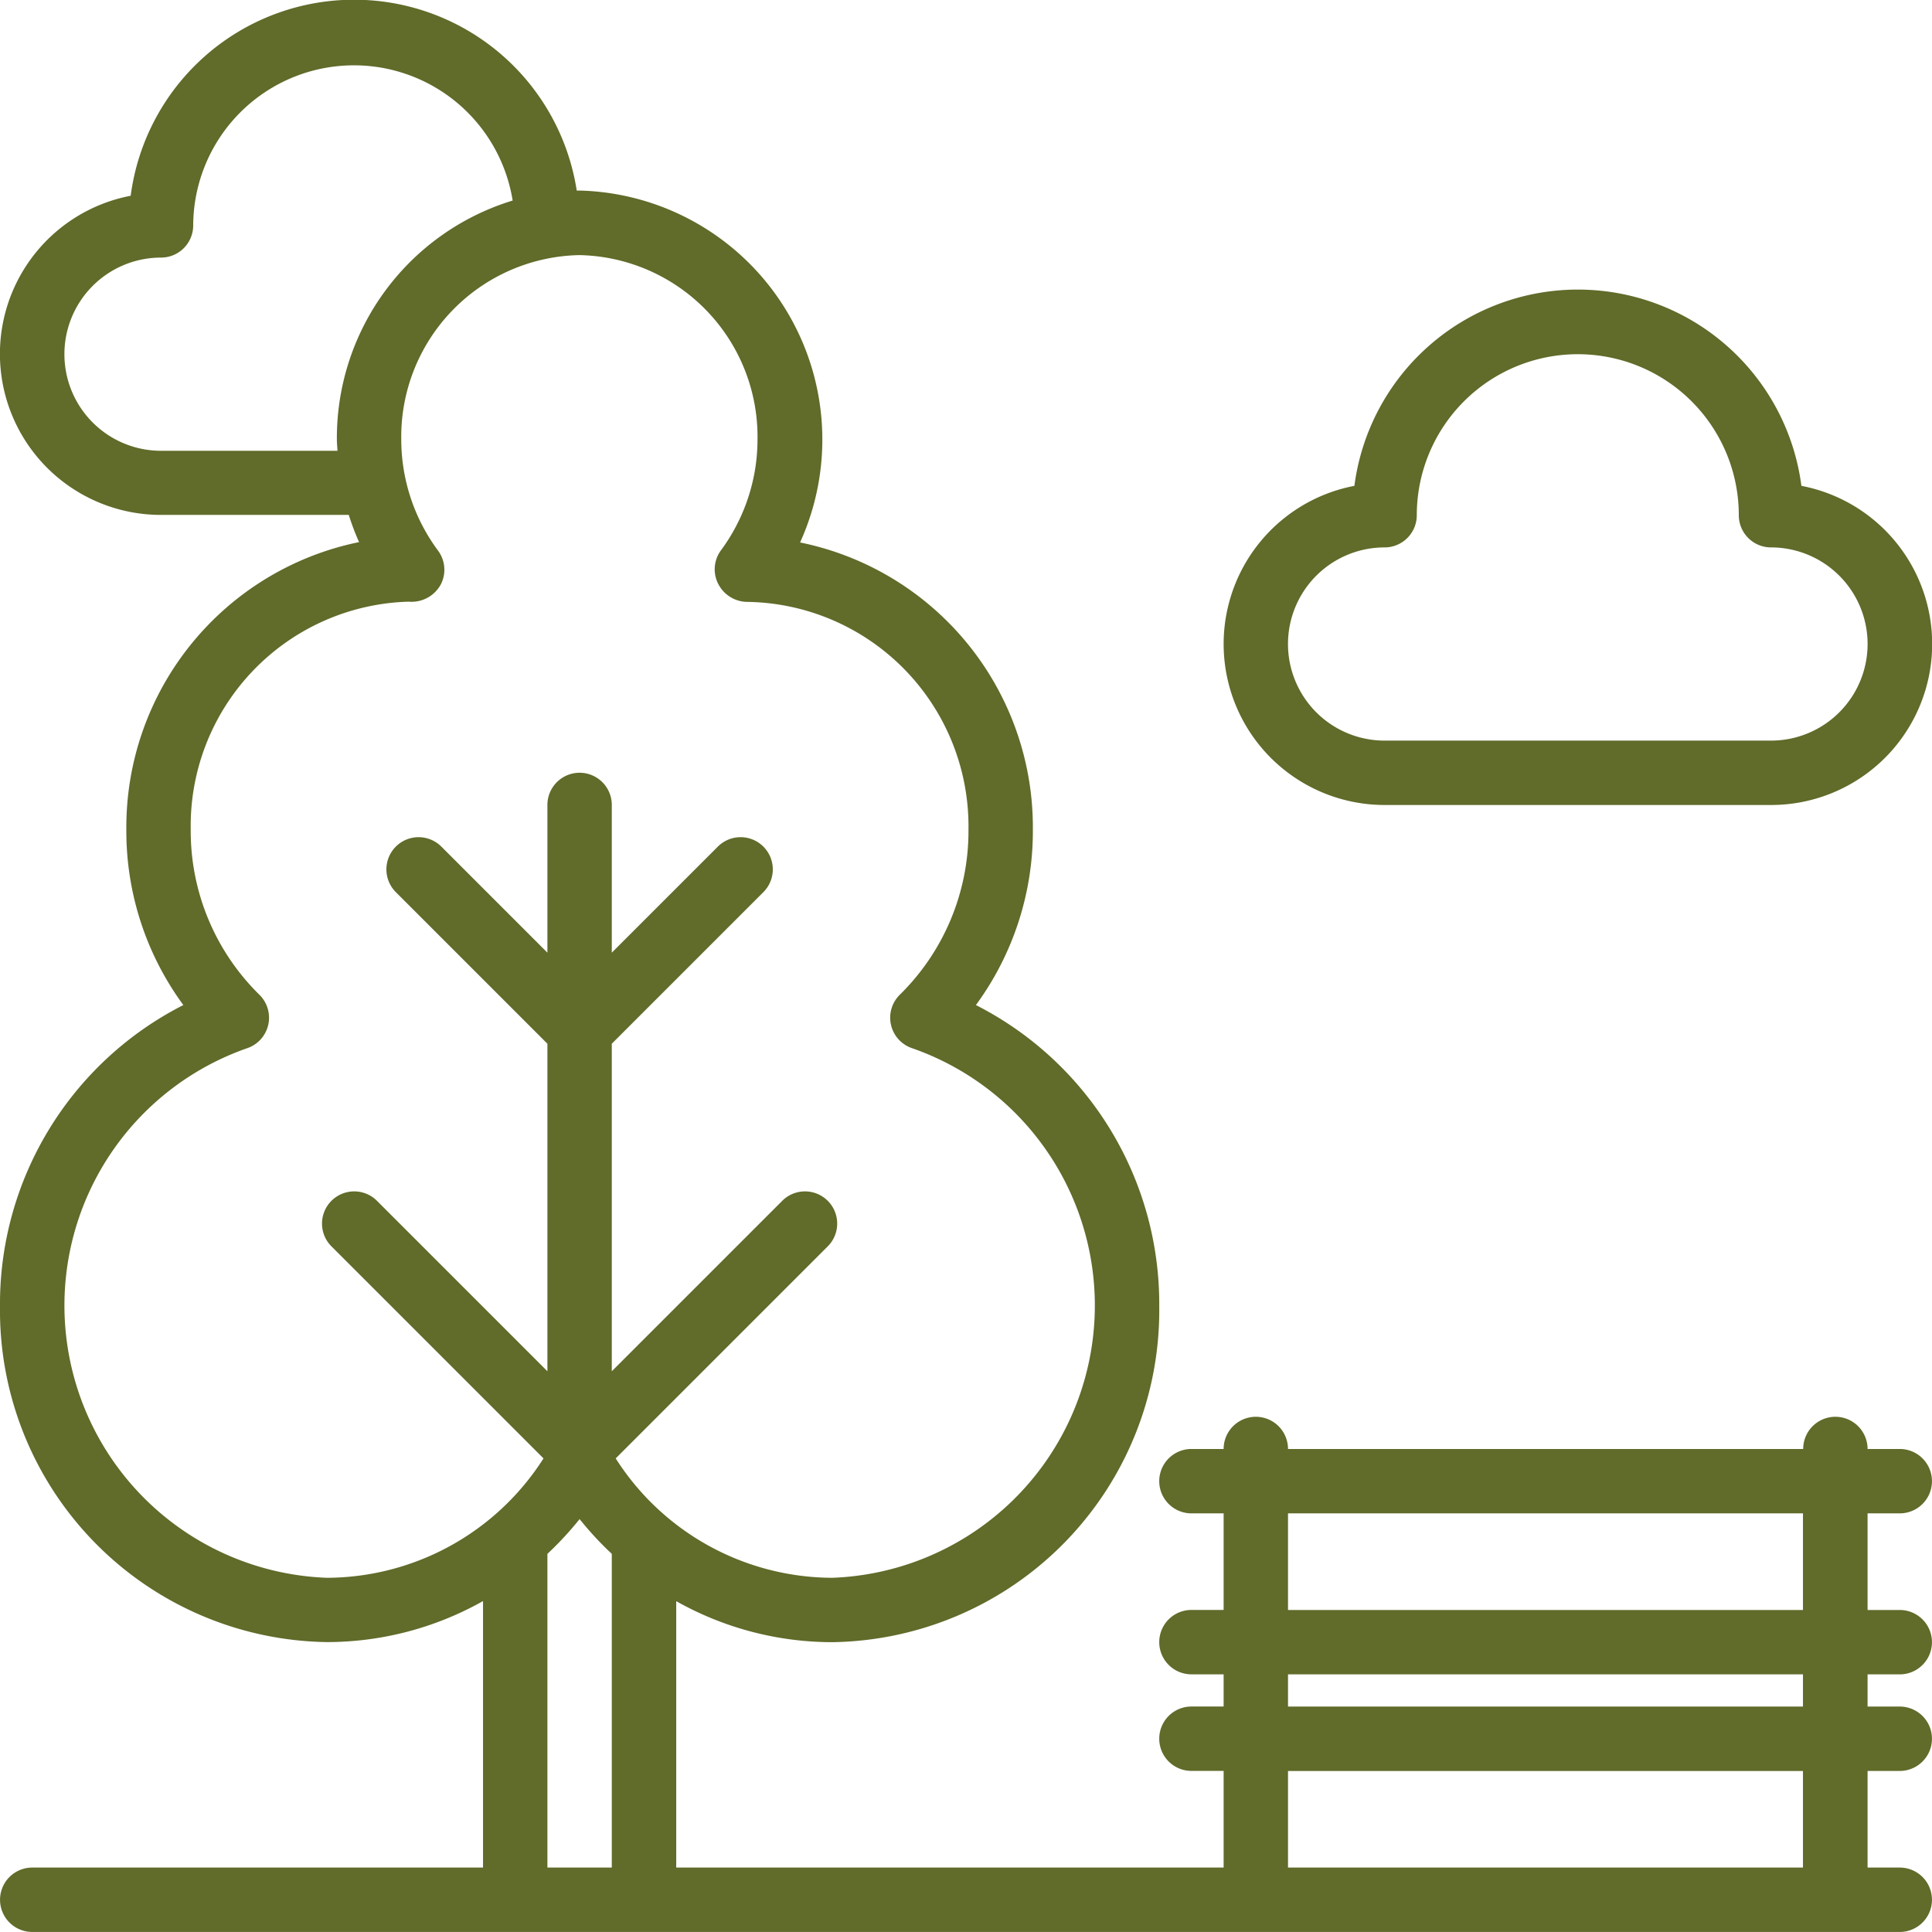 <svg xmlns="http://www.w3.org/2000/svg" width="44.47" height="44.469" viewBox="0 0 44.47 44.469"><defs><style>.a{fill:#616b2a;}</style></defs><g transform="translate(-66 46)"><g transform="translate(66 -46)"><path class="a" d="M44.728,34.837a.741.741,0,0,0,0-1.482h-.741a.741.741,0,0,0-1.482,0H30.647a.741.741,0,0,0-1.482,0h-.741a.741.741,0,0,0,0,1.482h.741v2.223h-.741a.741.741,0,0,0,0,1.482h.741v.741h-.741a.741.741,0,1,0,0,1.482h.741V42.99h-12.6V36.858a7.328,7.328,0,0,0,3.592.944,7.636,7.636,0,0,0,7.526-7.725,7.718,7.718,0,0,0-4.22-6.94A6.765,6.765,0,0,0,24.774,19.1a6.691,6.691,0,0,0-5.358-6.611,5.733,5.733,0,0,0-5.076-8.1c-.022,0-.043,0-.065,0a5.186,5.186,0,0,0-10.267.12,3.706,3.706,0,0,0,.7,7.346h4.32a5.727,5.727,0,0,0,.237.626A6.7,6.7,0,0,0,3.908,19.1,6.766,6.766,0,0,0,5.22,23.137,7.718,7.718,0,0,0,1,30.077,7.636,7.636,0,0,0,8.526,37.8a7.327,7.327,0,0,0,3.592-.944V42.99H1.742a.741.741,0,1,0,0,1.482H44.728a.741.741,0,1,0,0-1.482h-.741V40.766h.741a.741.741,0,0,0,0-1.482h-.741v-.741h.741a.741.741,0,0,0,0-1.482h-.741V34.837h.741ZM8.754,10.123c0,.086.01.171.014.256H4.706a2.223,2.223,0,1,1,0-4.447.741.741,0,0,0,.741-.741A3.7,3.7,0,0,1,12.8,4.619,5.717,5.717,0,0,0,8.754,10.123ZM15.082,42.99H13.6V35.769a7.646,7.646,0,0,0,.741-.8,7.636,7.636,0,0,0,.741.8V42.99Zm.09-9.418,4.881-4.881a.741.741,0,0,0-1.048-1.048l-3.923,3.923V24.027l3.489-3.489a.741.741,0,0,0-1.048-1.048l-2.441,2.441v-3.4a.741.741,0,0,0-1.482,0v3.4L11.159,19.49a.741.741,0,0,0-1.048,1.048L13.6,24.027v7.539L9.677,27.643a.741.741,0,0,0-1.048,1.048l4.881,4.881A5.934,5.934,0,0,1,8.526,36.32,6.272,6.272,0,0,1,6.684,24.132.741.741,0,0,0,6.971,22.9,5.281,5.281,0,0,1,5.39,19.1a5.162,5.162,0,0,1,5.015-5.248.766.766,0,0,0,.743-.4.739.739,0,0,0-.064-.773,4.3,4.3,0,0,1-.848-2.556,4.183,4.183,0,0,1,4.1-4.248,4.183,4.183,0,0,1,4.1,4.248,4.3,4.3,0,0,1-.848,2.556.737.737,0,0,0-.052.772.757.757,0,0,0,.673.406A5.168,5.168,0,0,1,23.292,19.1a5.282,5.282,0,0,1-1.581,3.8A.741.741,0,0,0,22,24.132,6.272,6.272,0,0,1,20.156,36.32,5.934,5.934,0,0,1,15.172,33.572ZM42.5,42.99H30.647V40.767H42.5Zm0-3.706H30.647v-.741H42.5Zm0-2.223H30.647V34.837H42.5Z" transform="translate(-1 -0.003)"/><path class="a" d="M328.977,88.663h8.894a3.706,3.706,0,0,0,.7-7.346,5.188,5.188,0,0,0-10.289,0,3.706,3.706,0,0,0,.7,7.346Zm0-5.929a.741.741,0,0,0,.741-.741,3.706,3.706,0,1,1,7.412,0,.741.741,0,0,0,.741.741,2.223,2.223,0,1,1,0,4.447h-8.894a2.223,2.223,0,0,1,0-4.447Z" transform="translate(-297.107 -70.134)"/></g></g></svg>